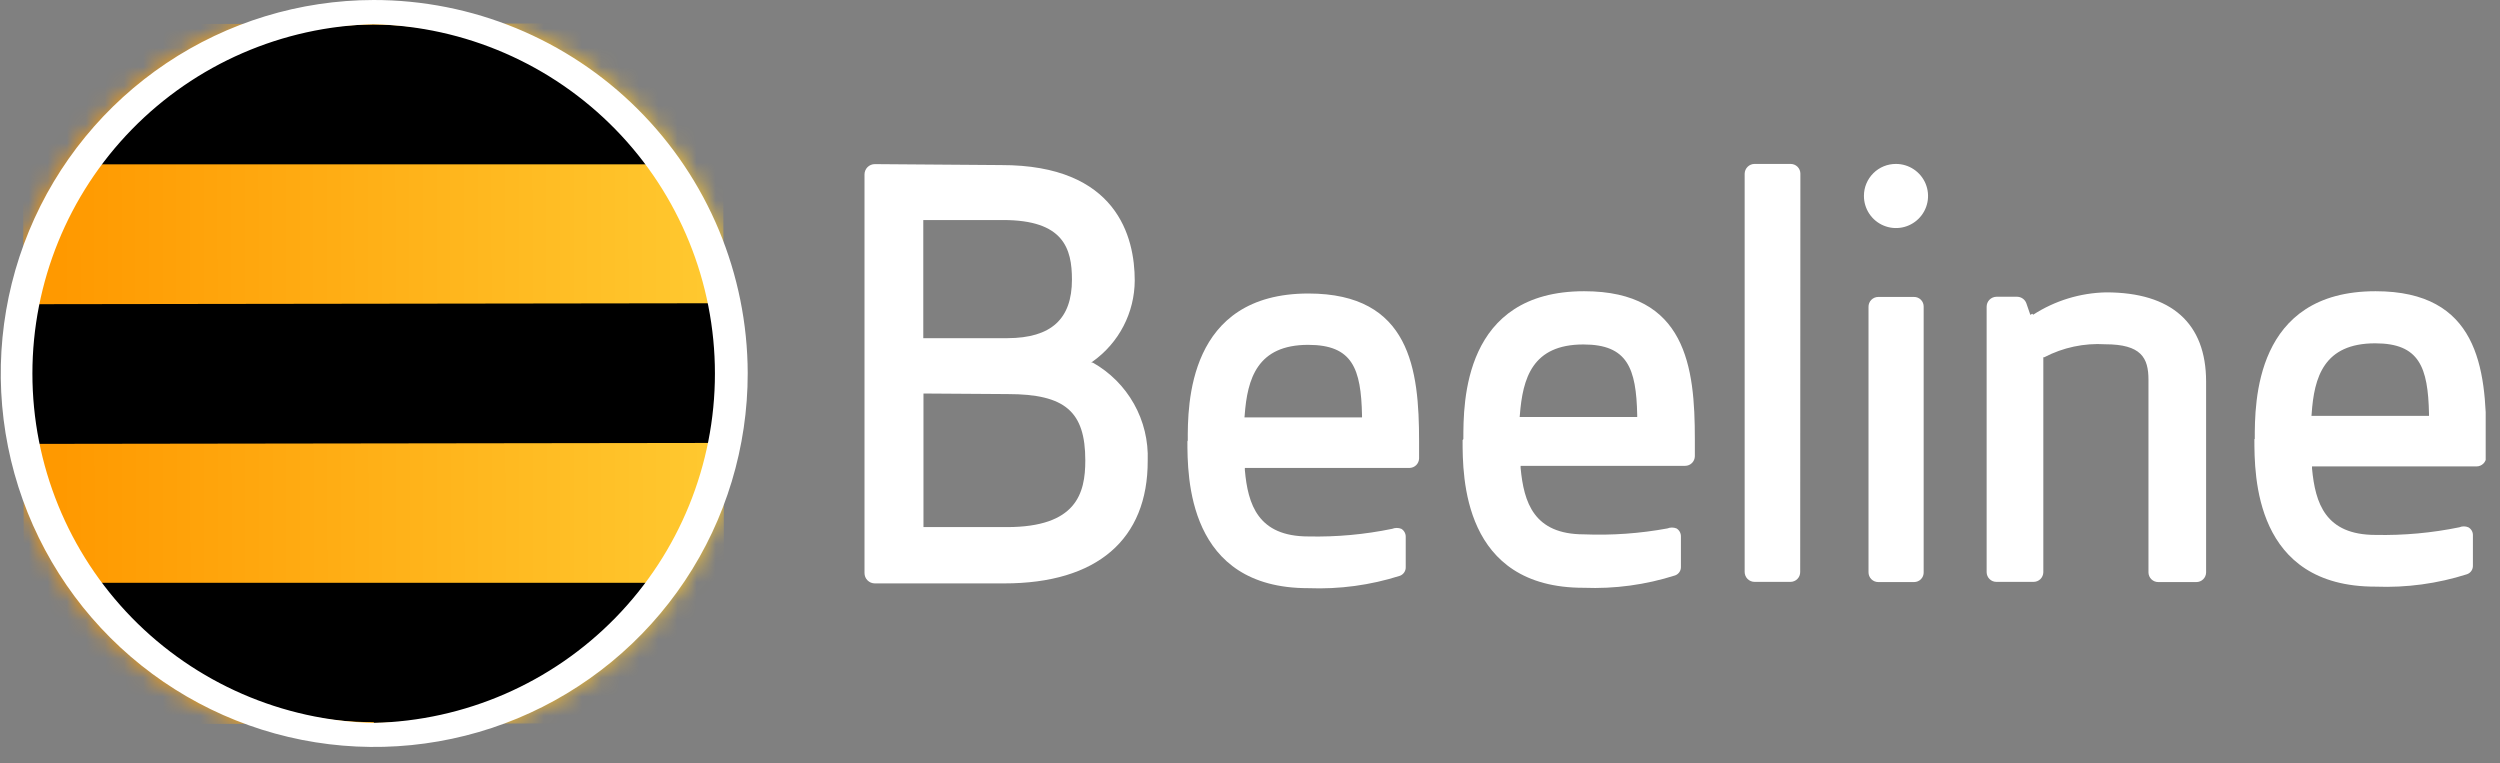 <svg xmlns="http://www.w3.org/2000/svg" width="131" height="40" viewBox="0 0 131 40" fill="none"><rect x="0" y="0" width="131" height="40" fill="#808080" stroke="none"/><g clip-path="url(#clip0)"><mask id="mask0" maskUnits="userSpaceOnUse" x="0" y="0" width="40" height="40"><path d="M19.58 2.01628e-07C15.71 0.006 11.928 1.159 8.714 3.314C5.499 5.469 2.995 8.529 1.519 12.106C0.043 15.684 -0.339 19.619 0.421 23.414C1.181 27.208 3.05 30.693 5.79 33.426C8.53 36.159 12.019 38.018 15.815 38.769C19.612 39.519 23.546 39.127 27.12 37.642C30.694 36.157 33.747 33.645 35.894 30.425C38.04 27.205 39.184 23.42 39.18 19.55C39.167 14.355 37.092 9.378 33.411 5.712C29.73 2.047 24.745 -0.008 19.55 2.01628e-07" fill="white"></path></mask><g mask="url(#mask0)"><path d="M37.892 1.217L1.202 1.268L1.253 37.948L37.943 37.897L37.892 1.217Z" fill="url(#paint0_linear)"></path></g><path d="M4.9 8.61H34.2C32.493 6.337 30.281 4.492 27.738 3.222C25.196 1.951 22.392 1.29 19.55 1.29C16.708 1.29 13.904 1.951 11.361 3.222C8.819 4.492 6.607 6.337 4.9 8.61" fill="black"></path><path d="M37.88 19.55C37.88 18.321 37.756 17.095 37.51 15.89L1.61 15.94C1.122 18.356 1.122 20.844 1.61 23.26L37.51 23.21C37.752 22.005 37.873 20.779 37.87 19.55" fill="black"></path><path d="M19.59 37.88C22.433 37.879 25.236 37.214 27.777 35.94C30.319 34.666 32.528 32.817 34.23 30.54H4.92C6.629 32.814 8.845 34.657 11.392 35.925C13.938 37.192 16.745 37.848 19.59 37.84" fill="black"></path><path d="M106.49 16.44L106.39 16.5L106.18 15.89C106.144 15.791 106.078 15.706 105.993 15.646C105.907 15.585 105.805 15.552 105.7 15.55H104.61C104.474 15.553 104.344 15.609 104.249 15.706C104.153 15.803 104.1 15.934 104.1 16.07V29.99C104.103 30.123 104.158 30.251 104.253 30.344C104.348 30.438 104.476 30.49 104.61 30.49H106.55C106.617 30.491 106.684 30.479 106.746 30.455C106.808 30.431 106.865 30.394 106.914 30.348C106.962 30.301 107.001 30.246 107.027 30.184C107.054 30.123 107.069 30.057 107.07 29.99V18.72H107.12C108.102 18.207 109.205 17.972 110.31 18.04C112.2 18.04 112.58 18.75 112.58 19.9V30C112.583 30.134 112.638 30.261 112.733 30.354C112.828 30.448 112.956 30.5 113.09 30.5H115.09C115.224 30.5 115.352 30.448 115.447 30.354C115.543 30.261 115.597 30.134 115.6 30V20C115.6 16.93 113.78 15.32 110.36 15.32C109.003 15.348 107.68 15.753 106.54 16.49" fill="white"></path><path d="M100.8 16.07C100.801 16.003 100.789 15.936 100.764 15.873C100.739 15.811 100.701 15.754 100.654 15.706C100.606 15.659 100.549 15.621 100.487 15.596C100.424 15.571 100.357 15.559 100.29 15.56H98.42C98.352 15.56 98.285 15.573 98.222 15.6C98.16 15.626 98.103 15.665 98.056 15.713C98.008 15.761 97.971 15.819 97.946 15.882C97.921 15.945 97.909 16.012 97.91 16.08V29.98C97.909 30.048 97.921 30.115 97.946 30.178C97.971 30.241 98.008 30.299 98.056 30.347C98.103 30.395 98.16 30.434 98.222 30.46C98.285 30.486 98.352 30.5 98.42 30.5H100.3C100.367 30.5 100.434 30.486 100.496 30.46C100.558 30.434 100.614 30.395 100.661 30.347C100.708 30.298 100.744 30.241 100.768 30.177C100.792 30.114 100.803 30.047 100.8 29.98V16.07Z" fill="white"></path><path d="M94.34 9.1C94.34 8.965 94.286 8.835 94.191 8.739C94.095 8.644 93.965 8.59 93.83 8.59H91.94C91.804 8.59 91.673 8.643 91.576 8.739C91.479 8.834 91.423 8.964 91.42 9.1V29.97C91.42 30.108 91.475 30.24 91.572 30.338C91.67 30.435 91.802 30.49 91.94 30.49H93.82C93.888 30.49 93.955 30.477 94.017 30.45C94.08 30.424 94.137 30.386 94.184 30.337C94.232 30.289 94.269 30.231 94.294 30.168C94.319 30.105 94.331 30.038 94.33 29.97L94.34 9.1Z" fill="white"></path><path d="M65.22 21.77C65.36 19.84 65.88 18.07 68.55 18.07C70.87 18.07 71.32 19.31 71.37 21.77V21.87H65.21L65.22 21.77ZM62.22 23.08C62.22 24.99 62.22 30.83 68.56 30.82C70.186 30.884 71.81 30.664 73.36 30.17C73.452 30.134 73.53 30.071 73.584 29.988C73.638 29.906 73.665 29.808 73.66 29.71V28.13C73.662 28.046 73.641 27.963 73.601 27.889C73.561 27.816 73.502 27.754 73.43 27.71C73.276 27.649 73.104 27.649 72.95 27.71C71.506 28.008 70.034 28.142 68.56 28.11C65.92 28.11 65.39 26.44 65.23 24.63V24.52H73.86C73.992 24.517 74.118 24.464 74.211 24.371C74.304 24.277 74.357 24.152 74.36 24.02V23.12C74.36 19.38 73.91 15.38 68.56 15.38C62.23 15.38 62.23 21.22 62.24 23.13" fill="white"></path><path d="M79.64 21.75C79.79 19.82 80.29 18.05 82.97 18.05C85.28 18.05 85.74 19.29 85.79 21.75V21.85H79.63L79.64 21.75ZM76.64 23.06C76.64 24.97 76.64 30.81 82.99 30.8C84.612 30.864 86.233 30.644 87.78 30.15C87.873 30.116 87.952 30.052 88.006 29.97C88.06 29.887 88.086 29.789 88.08 29.69V28.11C88.082 28.026 88.061 27.943 88.021 27.869C87.981 27.796 87.922 27.734 87.85 27.69C87.696 27.628 87.524 27.628 87.37 27.69C85.929 27.955 84.464 28.059 83 28C80.37 28 79.85 26.33 79.68 24.52V24.41H88.3C88.434 24.41 88.562 24.358 88.657 24.264C88.752 24.171 88.807 24.044 88.81 23.91V23C88.81 19.26 88.37 15.26 83.01 15.26C76.67 15.26 76.68 21.1 76.68 23.01" fill="white"></path><path d="M121.13 21.69C121.26 19.76 121.77 17.99 124.46 17.99C126.77 17.99 127.23 19.23 127.28 21.69V21.79H121.12L121.13 21.69ZM118.13 23C118.13 24.91 118.13 30.75 124.48 30.74C126.102 30.803 127.723 30.583 129.27 30.09C129.365 30.058 129.446 29.995 129.502 29.912C129.558 29.829 129.585 29.73 129.58 29.63V28.05C129.583 27.965 129.562 27.88 129.52 27.806C129.477 27.732 129.415 27.671 129.34 27.63C129.266 27.598 129.186 27.582 129.105 27.582C129.024 27.582 128.944 27.598 128.87 27.63C127.426 27.926 125.954 28.06 124.48 28.03C121.84 28.03 121.32 26.36 121.15 24.55V24.44H129.77C129.904 24.44 130.032 24.388 130.127 24.294C130.223 24.201 130.277 24.073 130.28 23.94V23C130.28 19.26 129.83 15.26 124.48 15.26C118.14 15.26 118.15 21.1 118.15 23.01" fill="white"></path><path d="M52.81 20.65C55.81 20.65 56.87 21.56 56.87 24.13C56.87 25.86 56.4 27.62 52.76 27.62H48.39V20.62L52.81 20.65ZM52.57 11.53C55.73 11.53 56.17 13.02 56.17 14.65C56.17 16.72 55.08 17.71 52.8 17.72H48.38V11.53H52.57ZM45.84 8.6C45.697 8.6 45.559 8.657 45.458 8.758C45.357 8.859 45.3 8.997 45.3 9.14V30.02C45.299 30.092 45.312 30.163 45.338 30.23C45.365 30.296 45.404 30.357 45.455 30.408C45.505 30.459 45.565 30.5 45.631 30.528C45.697 30.556 45.768 30.57 45.84 30.57H52.63C57.48 30.57 60.15 28.27 60.14 24.14C60.178 23.101 59.93 22.072 59.422 21.166C58.913 20.259 58.166 19.51 57.26 19H57.18L57.26 18.94C57.937 18.459 58.49 17.823 58.872 17.086C59.255 16.349 59.456 15.531 59.46 14.7C59.46 12.43 58.54 8.64 52.46 8.65L45.84 8.6Z" fill="white"></path><path d="M97.67 10.26C97.668 10.593 97.765 10.918 97.948 11.196C98.132 11.474 98.393 11.691 98.7 11.819C99.007 11.948 99.345 11.983 99.672 11.919C99.998 11.855 100.298 11.696 100.534 11.461C100.77 11.227 100.931 10.928 100.997 10.601C101.063 10.275 101.03 9.937 100.903 9.629C100.776 9.322 100.561 9.059 100.284 8.874C100.008 8.689 99.683 8.59 99.35 8.59C99.13 8.589 98.912 8.631 98.708 8.714C98.504 8.798 98.319 8.92 98.163 9.076C98.007 9.231 97.883 9.415 97.798 9.619C97.713 9.822 97.67 10.04 97.67 10.26" fill="white"></path><path d="M19.58 1.27C24.361 1.382 28.908 3.359 32.25 6.78C35.591 10.201 37.462 14.793 37.462 19.575C37.462 24.357 35.591 28.949 32.25 32.37C28.908 35.791 24.361 37.768 19.58 37.88V37.88C14.799 37.768 10.252 35.791 6.91 32.37C3.569 28.949 1.698 24.357 1.698 19.575C1.698 14.793 3.569 10.201 6.91 6.78C10.252 3.359 14.799 1.382 19.58 1.27V1.27V1.27ZM19.58 2.01628e-07C15.71 0.006 11.928 1.159 8.714 3.314C5.499 5.469 2.995 8.529 1.519 12.106C0.043 15.684 -0.339 19.619 0.421 23.414C1.181 27.208 3.05 30.693 5.79 33.426C8.53 36.159 12.019 38.018 15.815 38.769C19.612 39.519 23.546 39.127 27.12 37.642C30.694 36.157 33.747 33.645 35.894 30.425C38.04 27.205 39.184 23.42 39.18 19.55C39.167 14.355 37.092 9.378 33.411 5.712C29.73 2.047 24.745 -0.008 19.55 2.01628e-07" fill="white"></path></g><defs><linearGradient id="paint0_linear" x1="3.153" y1="21.3" x2="39.763" y2="21.249" gradientUnits="userSpaceOnUse"><stop stop-color="#FF9900"></stop><stop offset="1" stop-color="#FFCC33"></stop></linearGradient><clipPath id="clip0"><rect width="130.25" height="39.15" fill="white"></rect></clipPath></defs></svg>
